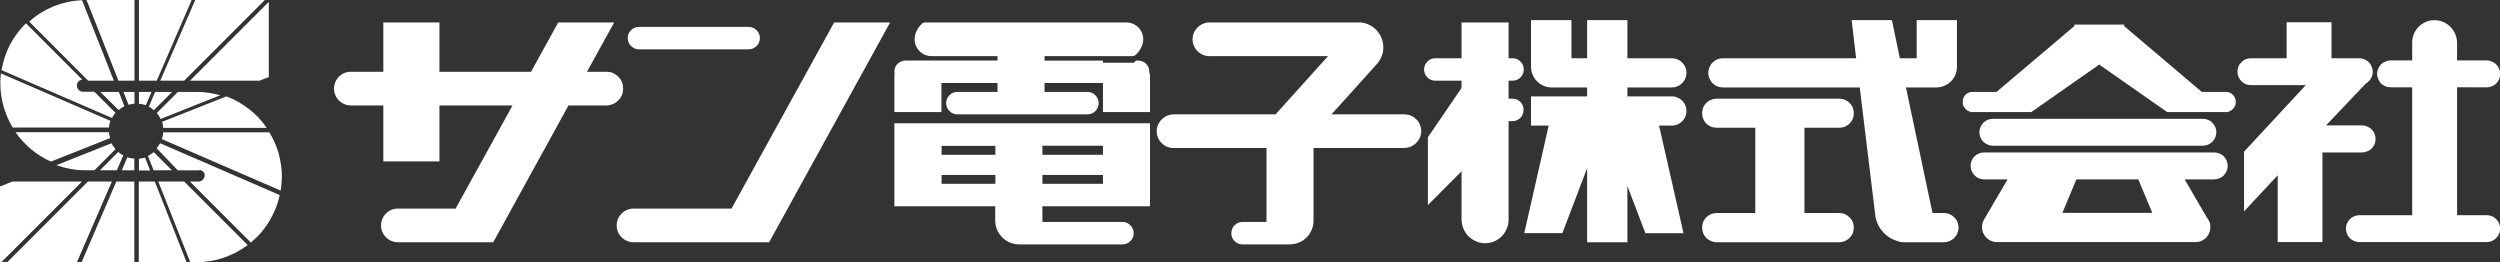 <svg version="1.2" xmlns="http://www.w3.org/2000/svg" viewBox="0 0 1515 159" width="1515" height="159">
	<rect x="0" y="0" width="1515" height="159" fill="#333333" stroke="none"/>
	<title>suncorp-svg</title>
	<style>
		.s0 { fill: #ffffff } 
	</style>
	<path id="Layer" class="s0" d="m74.8 55.7h6.7v7.1q-0.5 0.1-0.9 0.1-0.5 0.1-0.9 0.2-0.5 0.1-0.9 0.2-0.5 0.1-0.9 0.2zm9.4 0h7.6l-3.4 8q-0.5-0.2-1.1-0.3-0.5-0.1-1-0.2-0.5-0.2-1-0.2-0.6-0.1-1.1-0.1zm10.8-6.8h-10.8v-49h32l-21.2 49zm-13.5 0h-9.7l-19.4-49h29.1v49zm-28.1 0l-35.7-35.8q3.2-2.9 7-5.3 3.8-2.3 7.8-4 4.1-1.6 8.5-2.6 4.3-0.9 8.7-1.1l19.3 48.8zm7.4 6.8h11.2l3.4 8.7q-0.5 0.2-0.9 0.5-0.5 0.2-0.9 0.5-0.5 0.3-0.9 0.7-0.4 0.3-0.8 0.6zm38 20.8q0-0.4-0.1-0.9-0.1-0.4-0.2-0.9-0.1-0.4-0.2-0.9l38.9-15.4q3.7 1.4 7.1 3.3 3.4 1.9 6.6 4.4 3.1 2.4 5.8 5.2 2.7 2.9 4.9 6.2h-62.7q0-0.5-0.1-1zm-0.4 6.8q0.1-0.5 0.2-1 0.2-0.5 0.2-1.1 0.1-0.5 0.1-1h64.3q1.9 3 3.3 6.2 1.4 3.3 2.4 6.7 0.9 3.4 1.4 6.9 0.5 3.5 0.5 7.1 0 1-0.1 2.1 0 1-0.1 2.1-0.1 1.1-0.2 2.1-0.1 1.1-0.3 2.1l-72-31.2q0.2-0.5 0.3-1zm20.7-27.6q1.9 0 3.7 0.1 1.8 0.2 3.6 0.4 1.8 0.3 3.6 0.7 1.7 0.3 3.5 0.8l-36.2 14.4q-0.2-0.5-0.5-1-0.2-0.4-0.5-0.9-0.3-0.4-0.6-0.9-0.3-0.4-0.7-0.8l12.8-12.8zm-25.1 0h10.3l-11.1 11.1q-0.3-0.3-0.7-0.6-0.4-0.3-0.7-0.6-0.4-0.2-0.8-0.5-0.4-0.2-0.8-0.4zm63.2-6.8h-42.1l47.8-47.8v45.6l-5.7 2.2zm-45.6 0h-14.5l21.2-48.9h42.2l-48.9 48.9zm-27.5 61.1h9.7l19.3 49h-29v-49zm-13.6 0h10.9v49h-32l21.1-49zm10.9-6.8h-7.6l3.4-7.9q0.5 0.1 1 0.3 0.5 0.1 1.1 0.2 0.5 0.1 1 0.2 0.5 0.1 1.1 0.1zm22.8 0h-11.1l-3.5-8.7q0.5-0.2 1-0.5 0.4-0.3 0.9-0.6 0.4-0.2 0.8-0.6 0.5-0.3 0.9-0.6zm7.4 6.8l38.5 38.5q-3.4 2.5-7.1 4.5-3.7 1.9-7.6 3.2-4 1.4-8.1 2-4.1 0.7-8.3 0.7h-3.7l-19.4-48.9zm55.4 16.4q-1.6 4-3.8 7.6-2.2 3.7-5 7-2.9 3.2-6.2 6l-36.9-37h5.2q0.7 0 1.4-0.3 0.7-0.2 1.2-0.7 0.5-0.6 0.8-1.2 0.3-0.7 0.3-1.5 0.1-0.7-0.2-1.3-0.3-0.7-0.9-1.2-0.5-0.5-1.2-0.6-0.7-0.2-1.4 0h-12.6l-12.8-13.4q0.3-0.3 0.6-0.7 0.3-0.4 0.5-0.8 0.3-0.3 0.5-0.7 0.3-0.4 0.5-0.8l72.5 31.4q-0.9 4.2-2.5 8.2zm-100.9-45.4q0.1 0.5 0.2 0.9 0.1 0.5 0.2 0.9 0.1 0.5 0.2 0.9l-35.8 14.2q-3.3-1.4-6.3-3.3-3-1.9-5.7-4.1-2.7-2.3-5.1-4.9-2.4-2.6-4.4-5.5h56.6q0.1 0.4 0.1 0.9zm3.3-11.9q-0.3 0.4-0.6 0.8-0.2 0.4-0.5 0.8-0.2 0.4-0.4 0.8l-67-29q0.7-4 2-7.9 1.3-3.9 3.1-7.5 1.9-3.6 4.4-6.9 2.4-3.2 5.3-6.1l34.1 34.1q-0.8 0.1-1.5 0.5-0.7 0.5-1.2 1.2-0.4 0.6-0.5 1.5-0.1 0.8 0.1 1.5 0.2 0.6 0.5 1.1 0.4 0.5 0.9 0.9 0.5 0.4 1.1 0.5 0.6 0.2 1.2 0.2h6.8l12.8 12.8q-0.3 0.4-0.6 0.7zm-2.8 5.1q-0.2 0.5-0.3 1-0.1 0.6-0.1 1.1-0.1 0.5-0.2 1h-58.3q-1.8-3-3.2-6.2-1.4-3.3-2.4-6.7-0.9-3.4-1.4-6.9-0.5-3.5-0.5-7 0-0.8 0-1.5 0.1-0.8 0.1-1.5 0-0.8 0.1-1.5 0.1-0.8 0.2-1.5l66.3 28.7q-0.2 0.5-0.3 1zm-13.3 35.8h14.5l-21.2 48.9h-42.2l48.9-48.9zm-1.5-6.8q-2.2 0-4.5-0.2-2.2-0.2-4.4-0.6-2.2-0.4-4.4-1-2.2-0.6-4.3-1.3l33.4-13.3q0.3 0.5 0.5 1 0.3 0.4 0.6 0.9 0.3 0.4 0.6 0.8 0.3 0.5 0.7 0.9l-12.8 12.8zm19 0h-10.2l11-11.1q0.4 0.3 0.8 0.6 0.3 0.3 0.7 0.5 0.4 0.3 0.8 0.5 0.4 0.3 0.8 0.5zm-63.3 6.8h42.2l-48.9 48.9h-1v-45.8l7.7-3.1z"/>
	<path id="Layer" fill-rule="evenodd" class="s0" d="m91 103.3h-6.8v-7.1q0.5-0.1 0.9-0.1 0.5-0.1 1-0.2 0.4-0.1 0.9-0.2 0.4-0.1 0.9-0.2zm285.9-45.7c-0.5 1.2-1.3 2.3-2.2 3.3-1 0.9-2.1 1.7-3.3 2.2-1.3 0.5-2.6 0.8-3.9 0.8h-23l-45.6 82.9h-57.8c-2.7 0-5.3-1.1-7.2-3-1.9-1.9-3-4.5-3-7.2 0-2.7 1.1-5.3 3-7.2 1.9-2 4.5-3 7.2-3h35l34.5-62.5h-44.3v33.9h-34v-33.9h-19.7c-2.7 0-5.3-1.1-7.2-3-1.9-1.9-3-4.5-3-7.2 0-2.7 1.1-5.3 3-7.2 1.9-2 4.5-3 7.2-3h19.7v-29.9h34v29.9h55.5l16.5-29.9h33.9l-16.5 29.9h11.8c1.3 0 2.6 0.2 3.9 0.7 1.2 0.6 2.3 1.3 3.3 2.3 0.9 0.9 1.7 2 2.2 3.3 0.5 1.2 0.7 2.5 0.7 3.9 0 1.3-0.2 2.6-0.7 3.9zm478.4 12.6c1.3 0.6 2.4 1.5 3.4 2.5 1 1.1 1.7 2.4 2.1 3.8 0.4 1.4 0.6 2.8 0.4 4.3q-0.3 1.8-1.2 3.5-1 1.7-2.4 2.9-1.5 1.2-3.2 1.9-1.8 0.6-3.7 0.6h-54.7v43.9c0 1.9-0.3 3.8-1.1 5.6-0.7 1.7-1.7 3.3-3.1 4.7-1.3 1.3-2.9 2.4-4.7 3.1-1.7 0.7-3.6 1.1-5.5 1.1h-28.7q-1.3 0-2.6-0.5-1.2-0.5-2.1-1.5-1-0.9-1.5-2.1-0.5-1.3-0.5-2.6v-0.1q0-1.4 0.5-2.6 0.5-1.3 1.5-2.2 0.9-0.9 2.1-1.5 1.3-0.5 2.6-0.5h14.6v-44.8h-56.4c-1.4 0-2.8-0.3-4.2-0.9-1.3-0.6-2.4-1.5-3.4-2.6-1-1.1-1.7-2.3-2.1-3.7-0.4-1.4-0.5-2.9-0.4-4.3q0.3-1.9 1.2-3.5 1-1.7 2.4-2.9 1.5-1.3 3.2-1.9 1.8-0.6 3.7-0.6h61.5l31.8-35.3h-71.9c-1.5 0-2.9-0.3-4.2-0.9-1.3-0.6-2.5-1.5-3.5-2.6-0.9-1.1-1.6-2.4-2.1-3.7-0.4-1.4-0.5-2.9-0.3-4.3q0.2-1.9 1.2-3.6 0.9-1.6 2.3-2.8 1.5-1.3 3.3-1.9 1.8-0.7 3.7-0.6h90.6q0.3 0 0.6 0 0.4 0 0.7 0.1 0.3 0 0.7 0.1 0.3 0 0.6 0.1c2.6 0.6 4.9 1.8 6.9 3.6 1.9 1.8 3.4 4.1 4.2 6.6 0.8 2.5 0.9 5.2 0.4 7.8-0.6 2.5-1.8 4.9-3.6 6.9l-27.5 30.5h44.2c1.4 0 2.8 0.3 4.2 0.9zm63.9-34.4q1.3 0.5 2.2 1.5 1 0.9 1.5 2.2 0.5 1.2 0.5 2.6v0.1q0 1.3-0.5 2.5-0.5 1.3-1.5 2.2-0.9 1-2.2 1.5-1.2 0.5-2.5 0.5h-2.5v10.9h2.4q1.3 0 2.6 0.5 1.2 0.5 2.2 1.5 0.9 0.9 1.4 2.1 0.5 1.3 0.5 2.6v0.1q0 1.4-0.5 2.6-0.5 1.2-1.4 2.2-1 0.9-2.2 1.5-1.3 0.5-2.6 0.5h-2.4v59.6c0 2.1-0.4 4.2-1.3 6-0.8 1.9-2.1 3.6-3.7 5-1.6 1.3-3.4 2.3-5.4 2.9-2 0.5-4.1 0.7-6.2 0.3-1.7-0.3-3.3-0.9-4.7-1.8-1.5-0.8-2.8-1.9-3.9-3.2-1.1-1.4-1.9-2.9-2.5-4.5-0.5-1.6-0.8-3.3-0.8-5v-28.9l-20.4 20.5v-41.1l20.4-29.9v-4.4h-16q-1.3 0-2.5-0.5-1.3-0.5-2.2-1.5-1-0.9-1.5-2.2-0.5-1.2-0.5-2.5v-0.1q0-1.4 0.5-2.6 0.5-1.3 1.5-2.2 0.9-1 2.2-1.5 1.2-0.5 2.5-0.5h16v-21.7h28.5v21.7h2.5q1.3 0 2.5 0.5zm97.3 0.2c1.1 0.4 2.1 1.1 2.9 1.9 0.8 0.8 1.5 1.8 1.9 2.9 0.5 1 0.7 2.2 0.7 3.4 0 1.1-0.2 2.3-0.7 3.3-0.4 1.1-1.1 2.1-1.9 2.9-0.8 0.8-1.8 1.5-2.9 1.9-1 0.5-2.2 0.7-3.3 0.7h-27v5.4h27c1.1 0 2.3 0.2 3.3 0.7 1.1 0.4 2.1 1.1 2.9 1.9 0.8 0.8 1.5 1.8 1.9 2.9 0.5 1 0.7 2.2 0.7 3.4 0 1.1-0.2 2.3-0.7 3.3-0.4 1.1-1.1 2.1-1.9 2.9-0.8 0.8-1.8 1.5-2.9 1.9-1 0.5-2.2 0.7-3.3 0.7h-7.8l14.8 65.2h-23.1l-10.9-28.6v34.1h-24.4v-44.9l-15 39.4h-23.1l14.8-65.2h-10.7v-17.7h34v-5.4h-21.5c-1.7 0-3.3-0.3-4.8-1-1.5-0.6-2.9-1.5-4-2.7-1.2-1.1-2.1-2.5-2.7-4-0.7-1.5-1-3.2-1-4.8v-28.3h24.5v23.1h9.5v-23.1h24.4v23.1h27c1.1 0 2.3 0.2 3.3 0.7zm101.5 24.5c1 0.4 2 1 2.8 1.9 0.9 0.8 1.5 1.8 2 2.8 0.4 1.1 0.6 2.3 0.6 3.4 0 1.2-0.2 2.3-0.6 3.4-0.5 1.1-1.1 2-2 2.9-0.8 0.8-1.8 1.4-2.8 1.9-1.1 0.4-2.2 0.6-3.4 0.6h-21.1v51.7h21.1c1.2 0 2.3 0.2 3.4 0.7 1 0.4 2 1.1 2.8 1.9 0.9 0.8 1.5 1.8 2 2.8 0.4 1.1 0.6 2.3 0.6 3.4 0 1.2-0.2 2.3-0.6 3.4-0.5 1.1-1.1 2-2 2.9-0.8 0.8-1.8 1.4-2.8 1.9-1.1 0.4-2.2 0.7-3.4 0.7h-74.3c-1.2 0-2.3-0.3-3.4-0.7-1.1-0.5-2-1.1-2.9-1.9-0.8-0.9-1.4-1.8-1.9-2.9-0.4-1.1-0.6-2.2-0.6-3.4 0-1.1 0.2-2.3 0.6-3.4 0.5-1 1.1-2 1.9-2.8 0.9-0.8 1.8-1.5 2.9-1.9 1.1-0.5 2.2-0.7 3.4-0.7h23.4v-51.7h-23.4c-1.2 0-2.3-0.2-3.4-0.6-1.1-0.5-2-1.1-2.9-1.9-0.8-0.9-1.4-1.8-1.9-2.9-0.4-1.1-0.6-2.2-0.6-3.4 0-1.1 0.2-2.3 0.6-3.4 0.5-1 1.1-2 1.9-2.8 0.9-0.9 1.8-1.5 2.9-1.9 1.1-0.5 2.2-0.7 3.4-0.7h74.3c1.2 0 2.3 0.2 3.4 0.7zm63.4 69.3c1.1 0.4 2.1 1.1 2.9 1.9 0.8 0.8 1.5 1.8 1.9 2.8 0.4 1.1 0.7 2.3 0.7 3.4 0 1.2-0.3 2.3-0.7 3.4-0.4 1.1-1.1 2-1.9 2.9-0.8 0.8-1.8 1.4-2.9 1.9-1 0.4-2.2 0.7-3.4 0.7h-24.7q-0.5 0-1-0.1-0.4 0-0.9-0.1-0.5-0.1-0.9-0.3-0.5-0.1-0.9-0.3-2.6-0.8-4.9-2.3-2.3-1.5-4-3.6-1.8-2.1-2.9-4.6-1.1-2.5-1.4-5.2l-9.4-77.3h-82.9c-1.2 0-2.3-0.2-3.4-0.7-1.1-0.4-2.1-1.1-2.9-1.9-0.8-0.8-1.4-1.8-1.9-2.9-0.4-1-0.7-2.2-0.7-3.3 0-1.2 0.3-2.4 0.7-3.4 0.5-1.1 1.1-2.1 1.9-2.9 0.8-0.8 1.8-1.5 2.9-1.9 1.1-0.5 2.2-0.7 3.4-0.7h80.7l-2.7-23.1h24.4l4.8 23.1h10.2v-23.1h24.4v28.3c0 1.6-0.3 3.3-0.9 4.8-0.7 1.5-1.6 2.9-2.7 4-1.2 1.2-2.6 2.1-4.1 2.7-1.5 0.7-3.1 1-4.8 1h-18.4l16.1 76.1h6.9c1.2 0 2.4 0.2 3.4 0.7zm-794.2-113.5h66.5c3.7 0 6.8 3 6.8 6.8 0 3.7-3.1 6.8-6.8 6.8h-66.5c-3.7 0-6.8-3.1-6.8-6.8 0-3.8 3.1-6.8 6.8-6.8zm309.3 27.3q0.1 0.3 0.1 0.7 0.1 0.4 0.2 0.7 0 0.4 0.1 0.7 0 0.4 0 0.8v21.4h-28.5v-17.6h-35.4v5.4h26q1.4 0 2.6 0.5 1.2 0.5 2.2 1.5 0.9 0.9 1.5 2.2 0.5 1.2 0.5 2.5v0.2q0 1.3-0.5 2.5-0.6 1.3-1.5 2.2-1 1-2.2 1.5-1.2 0.5-2.6 0.5h-78.9q-1.3 0-2.5-0.5-1.3-0.5-2.2-1.5-1-0.9-1.5-2.2-0.5-1.2-0.5-2.5v-0.2q0-1.3 0.5-2.5 0.5-1.3 1.5-2.2 0.9-1 2.2-1.5 1.2-0.5 2.5-0.5h24.4v-5.4h-34v17.6h-28.5v-21.4q0-0.2 0-0.4 0-0.2 0.1-0.4 0-0.2 0-0.4 0-0.3 0.1-0.5-0.1-0.1-0.1-0.3 0-0.2 0-0.4-0.1-0.2-0.1-0.3 0-0.2 0-0.4 0-1.3 0.5-2.6 0.5-1.2 1.5-2.2 0.9-0.9 2.2-1.4 1.2-0.5 2.6-0.5h55.7v-2.7h-40.1c-8.6 0-14.7-10.8-5.7-19.7q0.2-0.1 0.4-0.3 0.3-0.1 0.5-0.2 0.3-0.1 0.5-0.2 0.3 0 0.6 0h121.9c8.7 0 14.8 10.7 5.7 19.6q-0.2 0.2-0.4 0.3-0.2 0.2-0.5 0.3-0.2 0.1-0.5 0.1-0.2 0.1-0.5 0.1h-53.4v2.7h35.4v1.3h18.6l1.5-1.3h1.2q1.4 0 2.6 0.5 1.3 0.5 2.2 1.4 0.9 1 1.5 2.2 0.5 1.3 0.5 2.6 0 0.1 0 0.2zm0.4 31.1v50.3h-65.2v9.5h48.5q1.4 0 2.6 0.5 1.2 0.5 2.2 1.5 0.9 0.9 1.5 2.2 0.5 1.2 0.5 2.6v0.1q0 1.3-0.5 2.6-0.6 1.2-1.5 2.1-1 1-2.2 1.5-1.2 0.5-2.6 0.5h-62.6c-1.9 0-3.8-0.4-5.5-1.1-1.8-0.7-3.4-1.8-4.7-3.1-1.4-1.4-2.4-3-3.2-4.7-0.7-1.8-1.1-3.7-1.1-5.6v-8.6h-61.1v-50.3zm-65.2 19.1h36.7v-5.5h-36.7zm-61.1 0h32.6v-5.4h-32.6zm0 17.6h32.6v-5.4h-32.6zm61.1 0h36.7v-5.4h-36.7zm719.5-55.3q1.1 0.5 1.9 1.3 0.9 0.9 1.3 2 0.5 1.1 0.5 2.3v0.1q0 1-0.3 2-0.4 0.9-1 1.7-0.6 0.8-1.5 1.4-0.8 0.5-1.8 0.8l0.2 0.2h-37.2l-40.9-28.6-0.3-0.4-0.2 0.4-40.9 28.6h-37.3l0.3-0.2q-1-0.3-1.9-0.8-0.8-0.6-1.4-1.4-0.7-0.8-1-1.7-0.3-1-0.3-2v-0.1q0-1.2 0.4-2.3 0.5-1.1 1.3-2 0.9-0.8 2-1.3 1.1-0.4 2.3-0.4h14.5l47.4-40.1-0.4-0.7h30.5l-0.4 0.7 47.3 40.1h14.6q1.2 0 2.3 0.4zm-143.5 32.2c-2.2 0-4.2-0.9-5.8-2.4-1.5-1.5-2.4-3.6-2.4-5.8 0-2.1 0.9-4.2 2.4-5.7 1.6-1.6 3.6-2.4 5.8-2.4h127.2c2.2 0 4.3 0.8 5.8 2.4 1.5 1.5 2.4 3.6 2.4 5.7 0 2.2-0.9 4.3-2.4 5.8-1.5 1.5-3.6 2.4-5.8 2.4zm199.7 4.1v54.3h-27.1v-40.5l-20.4 21.9v-36.2l37.4-40.3h-33.3q-1.6 0-3.1-0.6-1.5-0.7-2.6-1.8-1.2-1.2-1.8-2.7-0.6-1.5-0.6-3.1 0-1.6 0.6-3.1 0.6-1.5 1.8-2.6 1.1-1.2 2.6-1.8 1.5-0.6 3.1-0.6h21.7v-21.8h27.2v21.8h16.8q1.6 0 3.1 0.6 1.5 0.6 2.7 1.8 1.1 1.1 1.7 2.6 0.6 1.5 0.7 3.1v0.1q0 1.1-0.3 2.1-0.3 1.1-0.9 2-0.5 1-1.3 1.7-0.8 0.8-1.7 1.3l-24.1 25.4h21.8q1.7 0 3.2 0.7 1.5 0.6 2.6 1.7 1.2 1.2 1.8 2.7 0.6 1.5 0.6 3.1 0 1.6-0.6 3.1-0.6 1.5-1.8 2.7-1.1 1.1-2.6 1.7-1.5 0.6-3.2 0.7zm81.6-39.5v77.5h17.9c1.3 0 2.5 0.3 3.6 0.8 1.1 0.5 2 1.3 2.8 2.3 0.8 0.9 1.3 2 1.6 3.2 0.3 1.2 0.3 2.4 0 3.6q-0.3 1.4-1.1 2.6-0.8 1.2-1.9 2.1-1.1 0.8-2.4 1.3-1.4 0.4-2.8 0.4h-76.9c-1.2 0-2.4-0.3-3.5-0.8-1.1-0.5-2.1-1.3-2.8-2.2-0.8-1-1.4-2.1-1.6-3.3-0.3-1.2-0.3-2.4-0.1-3.6q0.4-1.4 1.1-2.6 0.8-1.2 1.9-2.1 1.2-0.8 2.5-1.3 1.4-0.4 2.8-0.4h31.7v-77.5h-13.1q-1.6 0-3.1-0.6-1.5-0.6-2.7-1.7-1.1-1.2-1.7-2.7-0.7-1.5-0.7-3.1 0-1.6 0.7-3.1 0.6-1.5 1.7-2.7 1.2-1.1 2.7-1.7 1.5-0.7 3.1-0.7h13.1v-10.8c0-2 0.4-3.9 1.2-5.7 0.8-1.8 2-3.3 3.5-4.6 1.5-1.3 3.2-2.2 5.1-2.8 1.9-0.5 3.9-0.6 5.8-0.3 1.6 0.2 3.2 0.8 4.6 1.6 1.4 0.8 2.7 1.9 3.7 3.1 1.1 1.3 1.9 2.7 2.5 4.3 0.5 1.5 0.8 3.2 0.8 4.8v10.4h18q1.6 0 3.1 0.7 1.5 0.6 2.6 1.7 1.2 1.2 1.8 2.7 0.6 1.5 0.6 3.1 0 1.6-0.6 3.1-0.6 1.5-1.8 2.7-1.1 1.1-2.6 1.7-1.5 0.6-3.1 0.6zm-141.4 41.8c1.5 1.6 2.4 3.6 2.4 5.8 0 2.2-0.9 4.2-2.4 5.8-1.6 1.5-3.6 2.4-5.8 2.4h-17.9l13.5 23.2q0.6 0.6 0.9 1.3 0.4 0.6 0.7 1.4 0.3 0.7 0.4 1.5 0.1 0.8 0.1 1.6c0 1.1-0.2 2.3-0.7 3.4-0.4 1.1-1.1 2.1-1.9 3-0.9 0.8-1.9 1.5-3 1.9-1.1 0.5-2.2 0.7-3.4 0.7h-120.3c-1.2 0-2.4-0.2-3.5-0.7-1.1-0.4-2.1-1.1-2.9-1.9-0.9-0.9-1.5-1.9-2-3-0.5-1.1-0.7-2.3-0.7-3.4q0-0.6 0.1-1.2 0.1-0.6 0.2-1.2 0.2-0.6 0.4-1.1 0.2-0.6 0.5-1.1l14.3-24.4h-14.3c-2.1 0-4.2-0.9-5.7-2.4-1.6-1.6-2.4-3.6-2.4-5.8 0-2.2 0.8-4.2 2.4-5.8 1.5-1.5 3.6-2.3 5.7-2.3h139.5c2.2 0 4.2 0.8 5.8 2.3zm-51.8 14h-37.5l-8.5 20.3h54.5zm-790.3-95.1h33.9l-73.3 133.2h-82.2c-2.7 0-5.3-1.1-7.2-3-1.9-1.9-3-4.5-3-7.2 0-2.7 1.1-5.3 3-7.2 1.9-1.9 4.5-3 7.2-3h59.4z"/>
</svg>